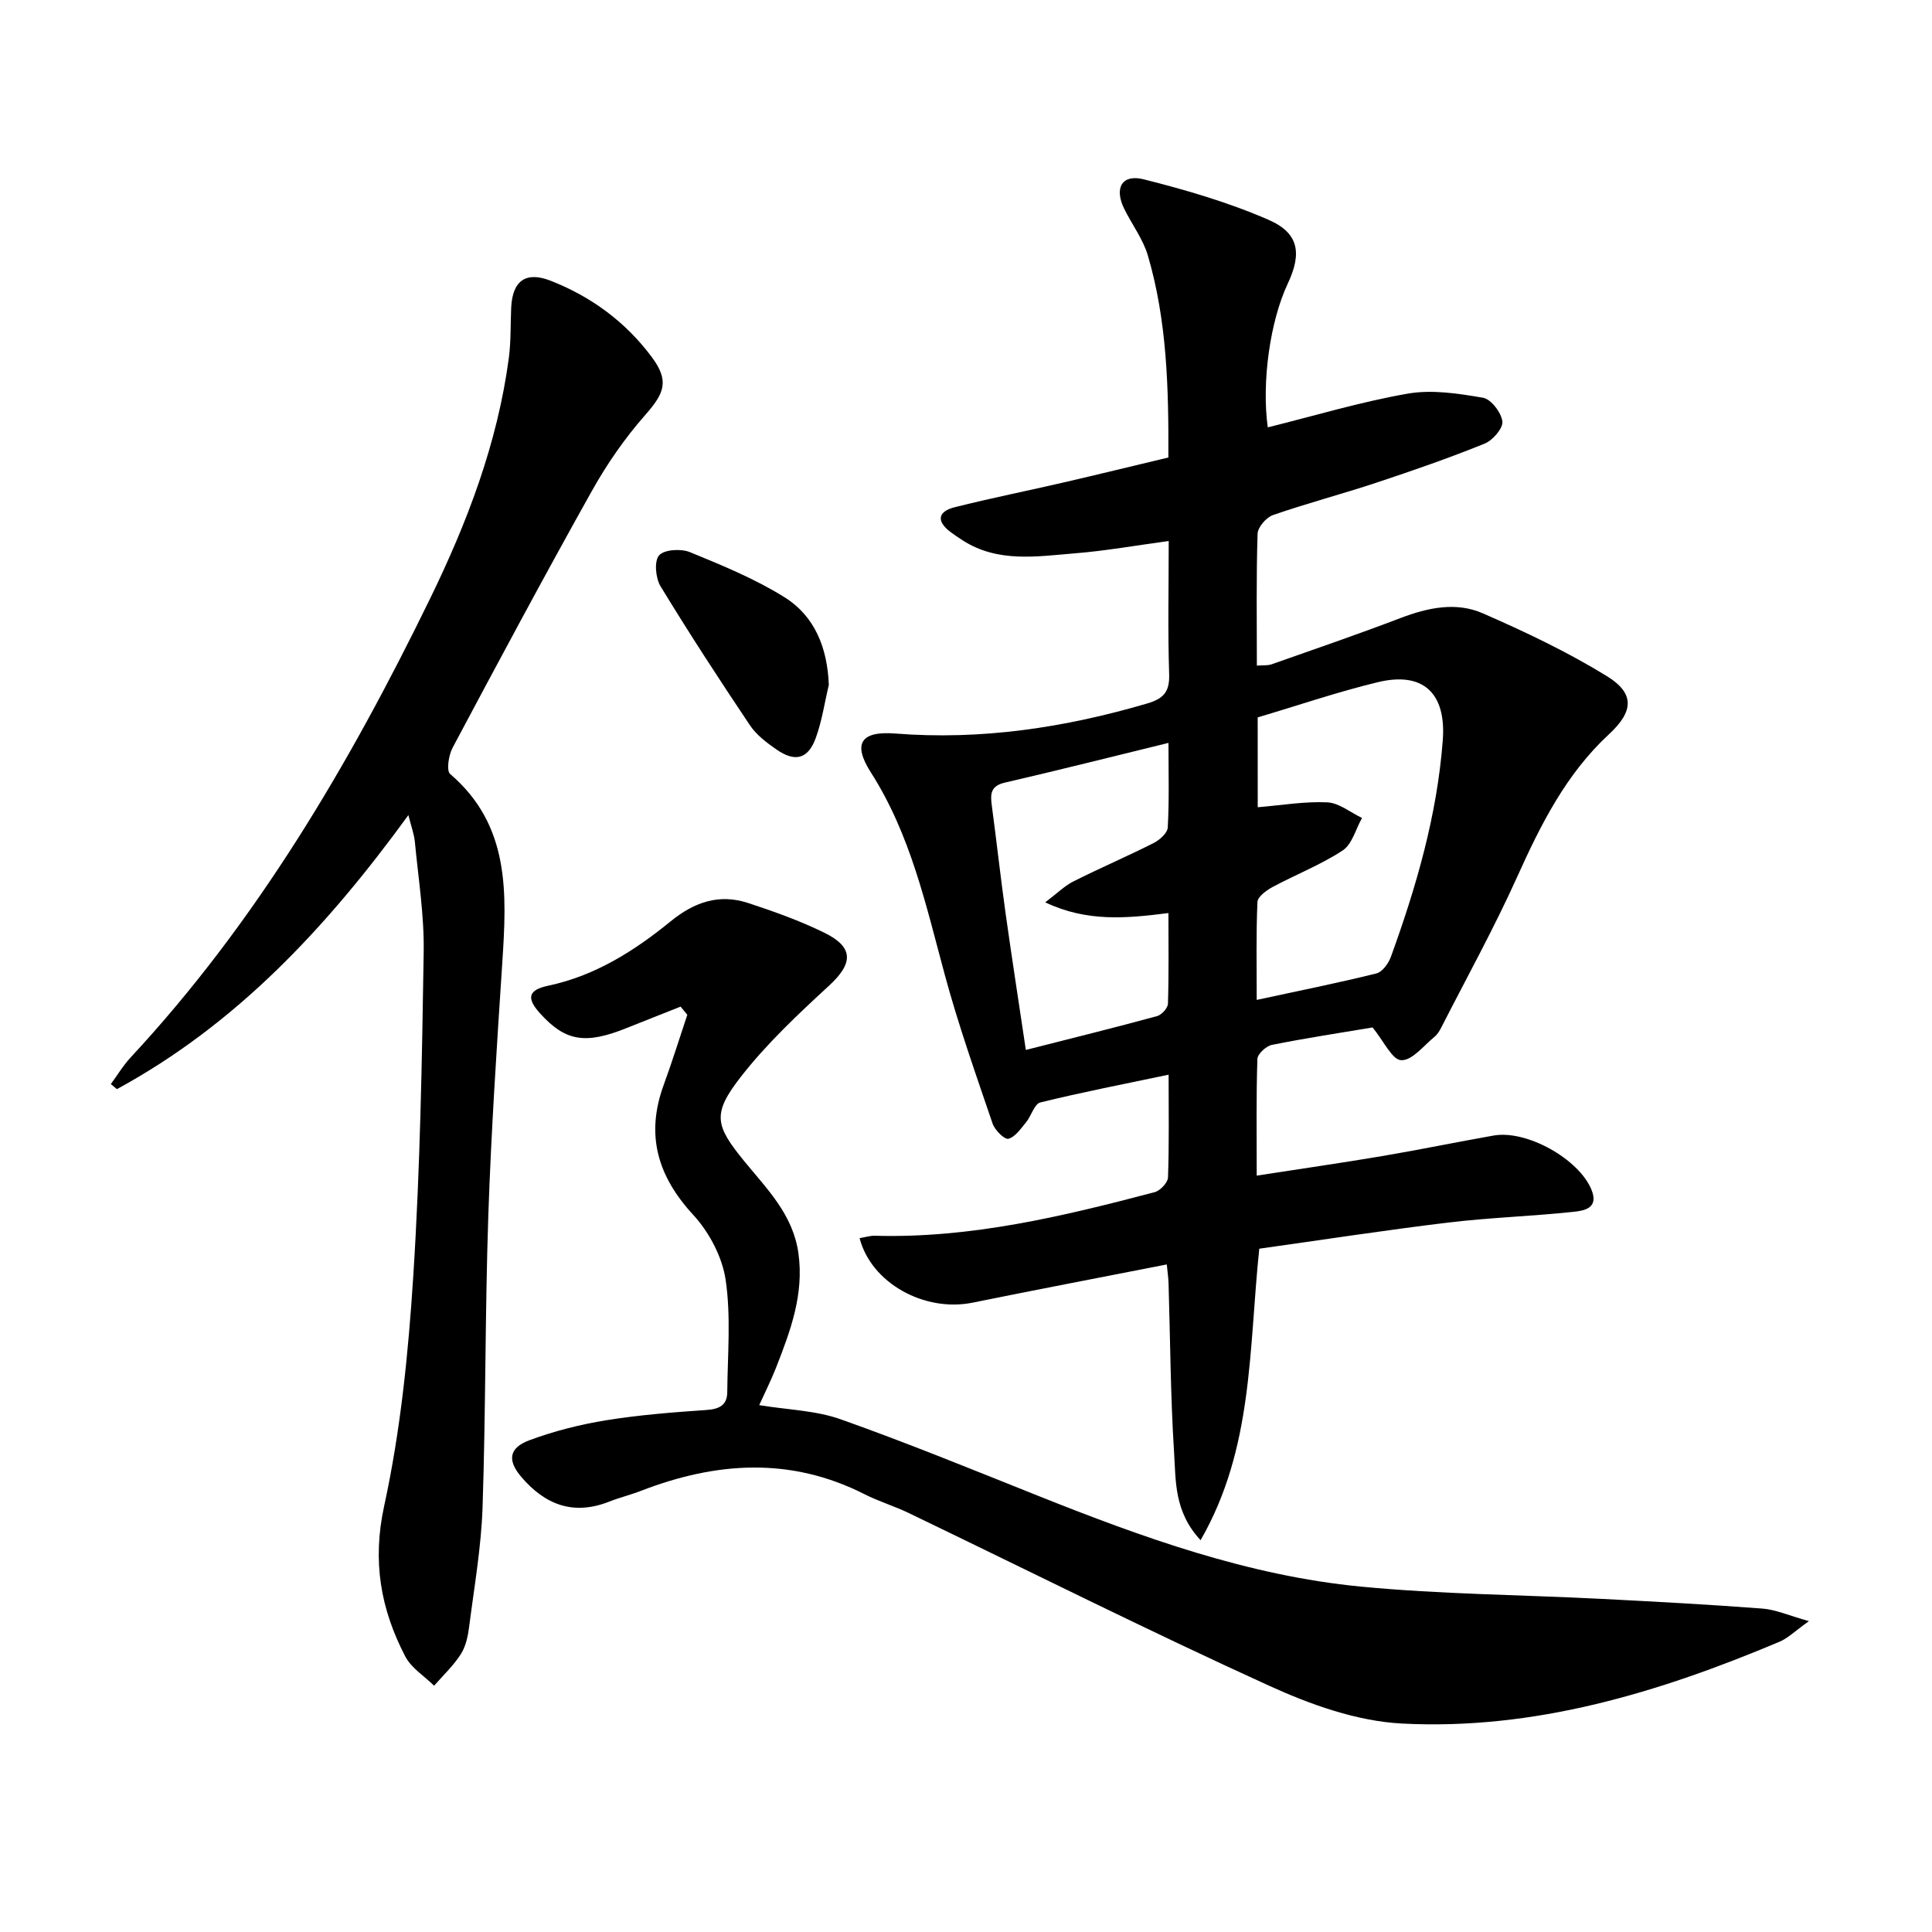 <svg enable-background="new 0 0 400 400" viewBox="0 0 400 400" xmlns="http://www.w3.org/2000/svg"><path d="m284.18 212.72c-6.47 1.09-13.69 2.18-20.84 3.61-1.2.24-2.98 1.88-3.01 2.92-.26 7.79-.14 15.59-.14 24.15 9.09-1.41 17.59-2.63 26.05-4.06 7.69-1.3 15.33-2.89 23.01-4.24 6.84-1.2 17.64 4.85 20.25 11.22 1.6 3.93-1.65 4.36-3.87 4.59-8.59.91-17.26 1.18-25.83 2.21-13.14 1.59-26.23 3.61-39.08 5.41-2.19 20.83-1.2 41.32-12.15 60.35-5.52-5.91-5.11-12.31-5.49-18.17-.74-11.62-.79-23.28-1.14-34.93-.03-1.14-.2-2.27-.37-3.99-13.57 2.66-26.9 5.21-40.2 7.91-9.95 2.02-20.99-4.02-23.4-13.36 1.09-.17 2.15-.52 3.2-.49 19.84.55 38.9-4.02 57.87-9.02 1.16-.3 2.74-1.97 2.78-3.05.25-6.8.13-13.62.13-21.28-9.21 1.94-17.94 3.63-26.56 5.75-1.24.3-1.86 2.78-2.95 4.1s-2.25 3.06-3.67 3.42c-.81.2-2.81-1.81-3.27-3.16-3.47-10.2-7.08-20.39-9.89-30.78-3.91-14.44-7.06-29-15.32-41.93-3.82-5.98-2.03-8.59 5.07-8.03 17.82 1.4 35.04-1.21 52.08-6.2 3.48-1.02 4.74-2.42 4.62-6.12-.29-8.97-.09-17.95-.09-27.54-6.76.91-13.06 2.04-19.4 2.55-7.9.64-15.99 2.01-23.3-2.71-.84-.54-1.67-1.1-2.47-1.7-2.98-2.24-2.64-4.25.84-5.13 7.55-1.9 15.19-3.42 22.78-5.18 7.09-1.64 14.16-3.38 21.48-5.12.06-14.33-.27-28.27-4.24-41.8-1.01-3.44-3.33-6.47-4.93-9.75-2.07-4.25-.44-7.17 4.04-6.05 8.78 2.21 17.59 4.78 25.87 8.39 6.31 2.75 6.93 6.95 3.97 13.23-3.66 7.76-5.43 20.44-4.13 29.74 9.65-2.39 19.21-5.28 28.97-6.98 5.02-.88 10.48-.03 15.6.85 1.66.29 3.78 3.07 4 4.91.17 1.41-2 3.91-3.68 4.59-7.36 2.98-14.88 5.59-22.42 8.09-7.09 2.35-14.32 4.25-21.37 6.69-1.4.48-3.16 2.51-3.21 3.87-.29 8.98-.15 17.97-.15 27.31 1.24-.1 2.21.02 3.04-.27 8.92-3.14 17.87-6.21 26.7-9.58 5.64-2.15 11.48-3.4 17.01-.99 8.78 3.83 17.51 7.98 25.66 12.98 5.91 3.63 5.58 7.35.5 12.06-8.88 8.22-14.13 18.69-19.02 29.55-4.76 10.56-10.38 20.73-15.65 31.06-.37.73-.82 1.51-1.44 2.02-2.24 1.82-4.61 4.92-6.86 4.86-1.87.03-3.6-3.85-5.98-6.78zm-23.78-45.59c4.97-.41 9.72-1.24 14.42-1.01 2.43.12 4.78 2.09 7.17 3.23-1.3 2.3-2.04 5.44-4.01 6.73-4.53 2.98-9.7 4.98-14.51 7.57-1.28.69-3.08 2-3.13 3.1-.29 6.59-.15 13.2-.15 20.27 8.69-1.88 16.78-3.5 24.78-5.48 1.23-.3 2.5-2.08 3-3.44 5.27-14.53 9.56-29.28 10.74-44.82.74-9.68-3.97-14.33-13.45-12.04-8.33 2.01-16.48 4.8-24.87 7.29.01 6.26.01 12.35.01 18.6zm-18.48-13.32c-11.73 2.87-22.79 5.66-33.91 8.23-3.01.7-2.97 2.45-2.66 4.8.99 7.4 1.81 14.83 2.84 22.22 1.3 9.27 2.74 18.52 4.2 28.32 9.55-2.43 18.38-4.61 27.16-7 .95-.26 2.23-1.66 2.26-2.57.2-6.11.1-12.23.1-18.77-8.68 1.09-16.8 1.9-25.51-2.22 2.51-1.89 4.03-3.43 5.87-4.35 5.47-2.75 11.12-5.17 16.58-7.93 1.24-.63 2.86-2.07 2.92-3.21.32-5.6.15-11.23.15-17.52z" fill="#000001"/><path d="m140.91 208.41c-3.72 1.48-7.45 2.94-11.16 4.43-8.57 3.45-12.69 2.76-17.91-3-2.87-3.17-2.54-4.87 1.66-5.76 9.74-2.06 17.85-7.22 25.34-13.32 4.94-4.03 10.09-5.77 16.1-3.79 5.34 1.76 10.69 3.67 15.73 6.14 6.16 3.02 5.97 6.36.98 10.96-6.43 5.92-12.9 11.99-18.25 18.85-6 7.7-5.37 10.07.74 17.55 4.71 5.76 10.07 11.03 11.17 19.05 1.17 8.49-1.66 16.02-4.62 23.6-1.01 2.58-2.27 5.07-3.5 7.8 5.89.97 11.68 1.09 16.86 2.93 13.75 4.87 27.27 10.41 40.82 15.82 21.64 8.63 43.56 16.57 66.89 18.82 16.52 1.59 33.19 1.69 49.79 2.54 11.12.57 22.24 1.16 33.34 2.01 2.77.21 5.47 1.44 9.63 2.6-2.94 2.09-4.36 3.54-6.08 4.26-25.01 10.54-50.81 18.37-78.21 16.94-9.31-.49-18.89-3.91-27.5-7.84-25.09-11.42-49.75-23.79-74.6-35.75-2.99-1.44-6.21-2.4-9.16-3.9-15.33-7.77-30.74-6.69-46.26-.69-2.16.84-4.44 1.39-6.59 2.24-7.38 2.9-13.23.69-18.19-5.12-2.87-3.36-2.66-5.99 1.72-7.61 5.1-1.89 10.48-3.25 15.85-4.12 6.87-1.11 13.85-1.65 20.8-2.13 2.63-.18 4.24-1.01 4.27-3.64.07-7.77.79-15.67-.33-23.28-.7-4.76-3.41-9.89-6.71-13.47-7.43-8.06-9.9-16.61-6.1-26.96 1.75-4.77 3.25-9.64 4.87-14.47-.46-.57-.92-1.13-1.39-1.69z" fill="#000001"/><path d="m84.55 168.76c-16.98 23.35-35.65 43.31-60.34 56.73-.42-.35-.84-.69-1.26-1.04 1.35-1.84 2.53-3.83 4.07-5.49 26.11-28.08 45.29-60.71 61.97-94.91 7.73-15.84 14.02-32.3 16.36-49.96.46-3.45.32-6.97.49-10.46.27-5.5 3.03-7.52 8.18-5.5 8.37 3.28 15.46 8.49 20.86 15.71 3.73 4.99 2.75 7.5-1.31 12.1-4.24 4.81-7.97 10.22-11.1 15.83-9.82 17.55-19.31 35.28-28.76 53.03-.82 1.54-1.33 4.74-.51 5.45 12.48 10.68 11.72 24.79 10.79 39.12-1.14 17.42-2.3 34.85-2.89 52.3-.68 20.13-.52 40.28-1.19 60.41-.28 8.27-1.73 16.5-2.78 24.73-.25 1.94-.69 4.05-1.71 5.65-1.53 2.39-3.66 4.39-5.54 6.55-2.04-2.01-4.74-3.67-5.99-6.09-5.08-9.79-6.85-19.66-4.35-31.14 3.41-15.65 5.02-31.81 6.04-47.84 1.42-22.24 1.79-44.55 2.14-66.84.12-7.6-1.11-15.23-1.83-22.83-.16-1.6-.75-3.15-1.34-5.51z" fill="#000001"/><path d="m171.6 141.8c-.88 3.68-1.42 7.48-2.71 11.01-1.6 4.36-4.27 5.04-8.14 2.36-2.03-1.41-4.15-3.01-5.49-5.02-6.35-9.47-12.57-19.02-18.5-28.76-1.03-1.7-1.35-5.19-.31-6.4 1.05-1.22 4.54-1.43 6.38-.68 6.69 2.74 13.49 5.53 19.59 9.34 6.31 3.95 8.88 10.51 9.18 18.15z" fill="#000001"/></svg>